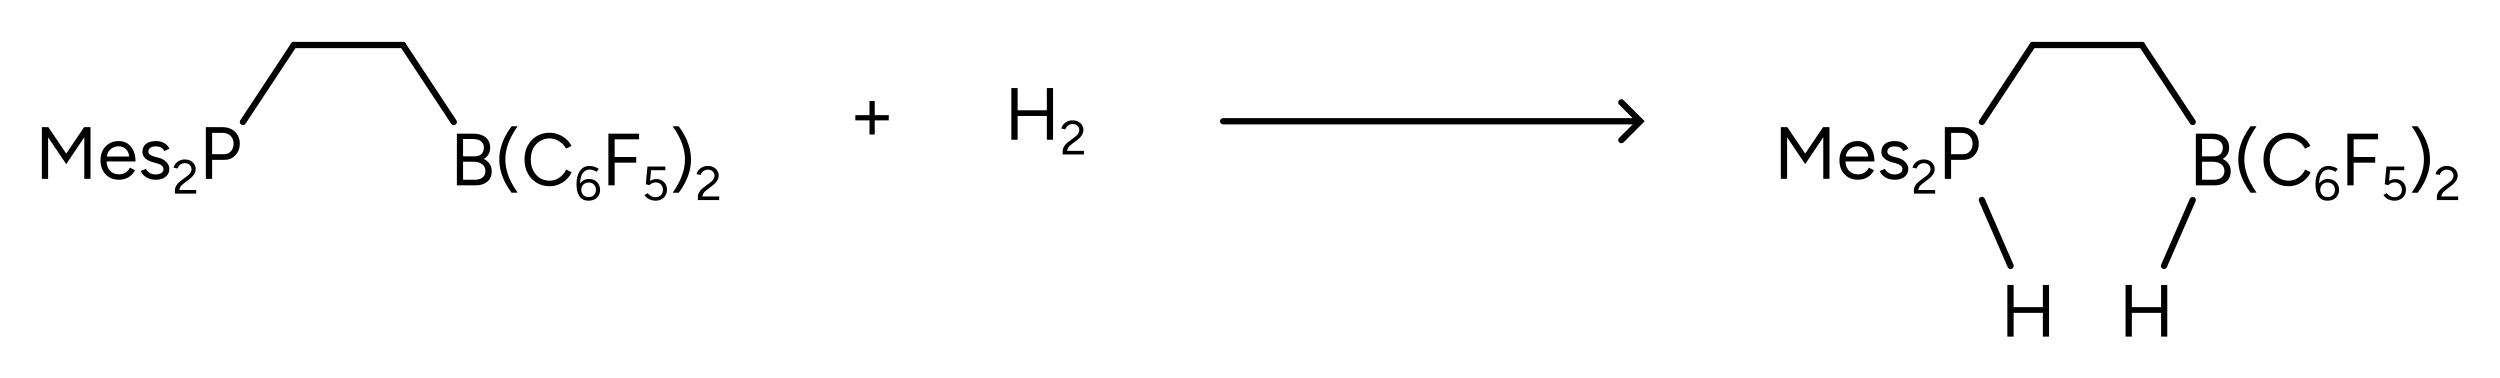 <?xml version="1.0" encoding="UTF-8" standalone="no"?>
<!-- Created with Inkscape (http://www.inkscape.org/) -->

<svg
   width="119.454mm"
   height="18.083mm"
   viewBox="0 0 119.454 18.083"
   version="1.1"
   id="svg5"
   xml:space="preserve"
   sodipodi:docname="flp-reaction-path.svg"
   inkscape:version="1.2.2 (b0a8486541, 2022-12-01)"
   xmlns:inkscape="http://www.inkscape.org/namespaces/inkscape"
   xmlns:sodipodi="http://sodipodi.sourceforge.net/DTD/sodipodi-0.dtd"
   xmlns="http://www.w3.org/2000/svg"
   xmlns:svg="http://www.w3.org/2000/svg"><sodipodi:namedview
     id="namedview7"
     pagecolor="#505050"
     bordercolor="#eeeeee"
     borderopacity="1"
     inkscape:showpageshadow="0"
     inkscape:pageopacity="0"
     inkscape:pagecheckerboard="0"
     inkscape:deskcolor="#505050"
     inkscape:document-units="mm"
     showgrid="false"
     inkscape:zoom="1.3772411"
     inkscape:cx="250.13775"
     inkscape:cy="40.660999"
     inkscape:window-width="1720"
     inkscape:window-height="683"
     inkscape:window-x="200"
     inkscape:window-y="0"
     inkscape:window-maximized="1"
     inkscape:current-layer="layer1" /><defs
     id="defs2" /><g
     inkscape:label="Ebene 1"
     inkscape:groupmode="layer"
     id="layer1"
     transform="translate(-9.179,-20.001)"><g
       id="g339"
       transform="translate(2,2)"><g
         id="g3121"
         transform="translate(0,-1.696)"><g
           aria-label="Mes2P"
           id="text236"
           style="font-size:3.528px;font-family:Figtree;-inkscape-font-specification:Figtree;stroke-width:0.41;stroke-linejoin:bevel"><path
             d="M 9.179,28.242 V 25.773 H 9.489 L 10.343,27.036 11.197,25.773 h 0.307 v 2.469 H 11.207 V 26.253 L 10.343,27.54 9.478,26.26 v 1.983 z"
             id="path3496" /><path
             d="m 12.855,28.285 q -0.258,0 -0.455,-0.116 -0.198,-0.12 -0.31,-0.328 -0.109,-0.208 -0.109,-0.48 0,-0.272 0.109,-0.48 0.113,-0.208 0.307,-0.325 0.198,-0.12 0.452,-0.12 0.247,0 0.427,0.123 0.18,0.12 0.279,0.339 0.099,0.219 0.099,0.515 h -1.457 l 0.071,-0.06 q 0,0.212 0.074,0.363 0.078,0.152 0.215,0.233 0.138,0.078 0.314,0.078 0.187,0 0.314,-0.088 0.131,-0.088 0.201,-0.233 l 0.243,0.123 q -0.067,0.138 -0.18,0.24 -0.109,0.102 -0.261,0.159 -0.148,0.056 -0.332,0.056 z m -0.571,-1.051 -0.074,-0.056 h 1.217 l -0.074,0.06 q 0,-0.169 -0.067,-0.293 -0.067,-0.123 -0.18,-0.191 -0.113,-0.067 -0.261,-0.067 -0.145,0 -0.275,0.067 -0.127,0.067 -0.208,0.191 -0.078,0.12 -0.078,0.289 z"
             id="path3498" /><path
             d="m 14.625,28.285 q -0.194,0 -0.339,-0.056 -0.145,-0.06 -0.243,-0.155 -0.095,-0.095 -0.138,-0.208 l 0.247,-0.102 q 0.06,0.12 0.18,0.194 0.12,0.074 0.265,0.074 0.166,0 0.279,-0.064 0.113,-0.067 0.113,-0.187 0,-0.109 -0.085,-0.176 -0.081,-0.067 -0.243,-0.109 l -0.169,-0.046 q -0.24,-0.064 -0.374,-0.191 -0.134,-0.131 -0.134,-0.293 0,-0.25 0.162,-0.388 0.166,-0.141 0.49,-0.141 0.155,0 0.282,0.046 0.127,0.046 0.219,0.131 0.092,0.081 0.134,0.194 l -0.247,0.109 q -0.046,-0.12 -0.152,-0.173 -0.106,-0.053 -0.258,-0.053 -0.162,0 -0.254,0.071 -0.092,0.067 -0.092,0.19 0,0.071 0.074,0.134 0.078,0.06 0.226,0.099 l 0.176,0.046 q 0.173,0.042 0.289,0.127 0.116,0.081 0.176,0.187 0.06,0.106 0.06,0.226 0,0.159 -0.085,0.275 -0.085,0.116 -0.229,0.18 -0.145,0.06 -0.332,0.06 z"
             id="path3500" /><path
             d="m 15.536,28.948 v -0.161 q 0,-0.076 0.03,-0.149 0.032,-0.076 0.089,-0.149 0.06,-0.073 0.144,-0.138 l 0.332,-0.25 q 0.06,-0.041 0.103,-0.094 0.046,-0.055 0.071,-0.112 0.025,-0.06 0.025,-0.115 0,-0.08 -0.039,-0.144 -0.039,-0.067 -0.11,-0.105 -0.071,-0.039 -0.167,-0.039 -0.094,0 -0.165,0.037 -0.071,0.034 -0.117,0.094 -0.046,0.057 -0.067,0.124 l -0.197,-0.039 q 0.028,-0.103 0.099,-0.193 0.073,-0.089 0.186,-0.144 0.112,-0.055 0.25,-0.055 0.161,0 0.277,0.062 0.117,0.06 0.181,0.165 0.067,0.103 0.067,0.236 0,0.126 -0.069,0.238 -0.069,0.112 -0.199,0.218 l -0.314,0.238 q -0.092,0.069 -0.142,0.144 -0.048,0.076 -0.055,0.158 h 0.803 v 0.172 z"
             id="path3502" /><path
             d="m 17.015,28.242 v -2.469 h 0.804 q 0.24,0 0.423,0.099 0.187,0.099 0.289,0.275 0.106,0.176 0.106,0.409 0,0.226 -0.095,0.402 -0.095,0.176 -0.261,0.279 -0.166,0.099 -0.385,0.099 h -0.582 v 0.907 z m 0.3,-1.178 h 0.582 q 0.194,0 0.317,-0.141 0.127,-0.145 0.127,-0.367 0,-0.229 -0.148,-0.37 -0.148,-0.141 -0.377,-0.141 h -0.501 z"
             id="path3504" /></g><g
           aria-label="B(C6F5)2"
           id="text240"
           style="font-size:3.528px;font-family:Figtree;-inkscape-font-specification:Figtree;stroke-width:0.41;stroke-linejoin:bevel"><path
             d="m 29.009,28.553 v -2.469 h 0.78 q 0.254,0 0.434,0.078 0.18,0.078 0.279,0.229 0.099,0.148 0.099,0.363 0,0.18 -0.081,0.317 -0.081,0.134 -0.229,0.219 0.183,0.088 0.282,0.236 0.102,0.148 0.102,0.353 0,0.215 -0.095,0.367 -0.095,0.148 -0.272,0.229 -0.173,0.078 -0.416,0.078 z m 0.296,-0.268 h 0.571 q 0.233,0 0.363,-0.109 0.134,-0.113 0.134,-0.307 0,-0.208 -0.152,-0.325 -0.152,-0.12 -0.423,-0.12 h -0.494 z m 0,-1.118 h 0.557 q 0.205,0 0.321,-0.109 0.116,-0.109 0.116,-0.303 0,-0.201 -0.138,-0.307 -0.134,-0.109 -0.381,-0.109 h -0.476 z"
             id="path3517" /><path
             d="m 31.623,28.905 q -0.162,-0.215 -0.296,-0.466 -0.134,-0.254 -0.212,-0.536 -0.078,-0.282 -0.078,-0.586 0,-0.307 0.078,-0.586 0.078,-0.282 0.212,-0.533 0.134,-0.254 0.296,-0.469 h 0.289 q -0.162,0.226 -0.296,0.483 -0.134,0.258 -0.212,0.536 -0.078,0.275 -0.078,0.568 0,0.289 0.078,0.568 0.078,0.279 0.212,0.536 0.134,0.254 0.296,0.483 z"
             id="path3519" /><path
             d="m 33.447,28.595 q -0.353,0 -0.624,-0.162 -0.272,-0.166 -0.427,-0.452 -0.155,-0.289 -0.155,-0.663 0,-0.374 0.152,-0.66 0.155,-0.289 0.423,-0.452 0.272,-0.166 0.621,-0.166 0.222,0 0.427,0.081 0.205,0.078 0.367,0.222 0.162,0.141 0.25,0.328 l -0.258,0.131 q -0.071,-0.148 -0.194,-0.258 -0.123,-0.109 -0.275,-0.169 -0.152,-0.064 -0.317,-0.064 -0.258,0 -0.462,0.131 -0.205,0.127 -0.321,0.353 -0.113,0.226 -0.113,0.522 0,0.296 0.116,0.526 0.116,0.229 0.321,0.36 0.208,0.127 0.469,0.127 0.169,0 0.321,-0.067 0.152,-0.071 0.272,-0.191 0.123,-0.12 0.194,-0.275 l 0.261,0.131 q -0.092,0.194 -0.254,0.346 -0.159,0.152 -0.367,0.236 -0.205,0.085 -0.427,0.085 z"
             id="path3521" /><path
             d="m 35.305,29.286 q -0.165,0 -0.277,-0.062 -0.112,-0.064 -0.179,-0.172 -0.067,-0.108 -0.096,-0.248 -0.028,-0.142 -0.028,-0.3 0,-0.206 0.041,-0.369 0.044,-0.163 0.124,-0.275 0.08,-0.115 0.195,-0.174 0.115,-0.06 0.259,-0.06 0.119,0 0.236,0.039 0.119,0.037 0.211,0.103 l -0.108,0.138 q -0.073,-0.05 -0.158,-0.078 -0.085,-0.03 -0.163,-0.03 -0.234,0 -0.355,0.197 -0.122,0.197 -0.108,0.598 l -0.041,-0.041 q 0.055,-0.14 0.177,-0.22 0.122,-0.083 0.287,-0.083 0.154,0 0.273,0.067 0.122,0.067 0.188,0.186 0.069,0.117 0.069,0.268 0,0.149 -0.069,0.268 -0.069,0.117 -0.193,0.183 -0.122,0.064 -0.284,0.064 z m 0,-0.17 q 0.103,0 0.181,-0.044 0.08,-0.046 0.124,-0.124 0.046,-0.08 0.046,-0.183 0,-0.103 -0.046,-0.181 -0.044,-0.08 -0.124,-0.124 -0.078,-0.044 -0.181,-0.044 -0.101,0 -0.181,0.044 -0.08,0.044 -0.126,0.124 -0.046,0.078 -0.046,0.181 0,0.103 0.046,0.183 0.046,0.078 0.126,0.124 0.08,0.044 0.181,0.044 z"
             id="path3523" /><path
             d="m 36.248,28.553 v -2.469 h 1.468 v 0.272 h -1.168 v 0.843 h 1.03 v 0.272 h -1.03 v 1.083 z"
             id="path3525" /><path
             d="m 38.5,29.286 q -0.096,0 -0.197,-0.028 -0.099,-0.03 -0.188,-0.089 -0.087,-0.06 -0.144,-0.154 l 0.156,-0.089 q 0.08,0.101 0.174,0.147 0.094,0.046 0.195,0.046 0.158,0 0.257,-0.096 0.101,-0.099 0.101,-0.257 0,-0.156 -0.096,-0.255 -0.096,-0.099 -0.252,-0.099 -0.085,0 -0.167,0.039 -0.083,0.037 -0.128,0.092 l -0.174,-0.041 0.078,-0.848 h 0.855 v 0.174 h -0.683 l -0.048,0.511 q 0.064,-0.039 0.142,-0.062 0.078,-0.023 0.158,-0.023 0.147,0 0.261,0.064 0.115,0.064 0.181,0.179 0.067,0.115 0.067,0.264 0,0.156 -0.071,0.275 -0.069,0.117 -0.193,0.183 -0.122,0.067 -0.282,0.067 z"
             id="path3527" /><path
             d="m 39.609,28.905 h -0.289 q 0.166,-0.229 0.296,-0.483 0.134,-0.258 0.212,-0.536 0.078,-0.279 0.078,-0.568 0,-0.293 -0.078,-0.568 -0.078,-0.279 -0.212,-0.536 -0.131,-0.258 -0.296,-0.483 h 0.289 q 0.166,0.215 0.296,0.469 0.134,0.25 0.212,0.533 0.078,0.279 0.078,0.586 0,0.303 -0.078,0.586 -0.078,0.282 -0.212,0.536 -0.131,0.25 -0.296,0.466 z"
             id="path3529" /><path
             d="m 40.526,29.258 v -0.161 q 0,-0.076 0.03,-0.149 0.032,-0.076 0.089,-0.149 0.06,-0.073 0.144,-0.138 l 0.332,-0.25 q 0.06,-0.041 0.103,-0.094 0.046,-0.055 0.071,-0.112 0.025,-0.06 0.025,-0.115 0,-0.08 -0.039,-0.144 -0.039,-0.067 -0.11,-0.105 -0.071,-0.039 -0.167,-0.039 -0.094,0 -0.165,0.037 -0.071,0.034 -0.117,0.094 -0.046,0.057 -0.067,0.124 l -0.197,-0.039 q 0.028,-0.103 0.099,-0.193 0.073,-0.089 0.186,-0.144 0.112,-0.055 0.25,-0.055 0.161,0 0.277,0.062 0.117,0.06 0.181,0.165 0.067,0.103 0.067,0.236 0,0.126 -0.069,0.238 -0.069,0.112 -0.199,0.218 l -0.314,0.238 q -0.092,0.069 -0.142,0.144 -0.048,0.076 -0.055,0.158 h 0.803 V 29.258 Z"
             id="path3531" /></g><path
           style="color:#000000;fill:#000000;stroke-linecap:round;stroke-linejoin:bevel;-inkscape-stroke:none"
           d="m 21.188,21.701 a 0.15,0.15 0 0 0 -0.096,0.062 l -2.43,3.68 a 0.15,0.15 0 0 0 0.043,0.207 0.15,0.15 0 0 0 0.207,-0.043 l 2.43,-3.678 a 0.15,0.15 0 0 0 -0.043,-0.207 0.15,0.15 0 0 0 -0.111,-0.021 z"
           id="path1844" /><path
           style="color:#000000;fill:#000000;stroke-linecap:round;stroke-linejoin:bevel;-inkscape-stroke:none"
           d="m 26.461,21.701 a 0.15,0.15 0 0 0 -0.113,0.021 0.15,0.15 0 0 0 -0.043,0.207 l 2.43,3.678 a 0.15,0.15 0 0 0 0.207,0.043 0.15,0.15 0 0 0 0.043,-0.207 l -2.43,-3.68 a 0.15,0.15 0 0 0 -0.094,-0.062 z"
           id="path1879" /><path
           style="color:#000000;fill:#000000;stroke-linecap:round;stroke-linejoin:bevel;-inkscape-stroke:none"
           d="m 21.217,21.697 a 0.15,0.15 0 0 0 -0.15,0.15 0.15,0.15 0 0 0 0.15,0.15 h 5.213 a 0.15,0.15 0 0 0 0.15,-0.15 0.15,0.15 0 0 0 -0.15,-0.15 z"
           id="path1899" /></g><g
         aria-label="+      H2"
         id="text2013"
         style="font-size:3.528px;line-height:1.3;font-family:Figtree;-inkscape-font-specification:Figtree;fill:none;stroke:#000000;stroke-width:0.41;stroke-linecap:round;stroke-linejoin:bevel"><path
           d="m 48.725,24.427 v -1.602 h 0.25 v 1.602 z M 48.048,23.753 v -0.25 h 1.598 v 0.25 z"
           style="fill:#000000;stroke:none;stroke-width:0.41"
           id="path3660" /><path
           d="m 57.199,24.678 v -2.469 h 0.296 v 2.469 z m -1.697,0 v -2.469 h 0.3 v 2.469 z m 0.265,-1.136 v -0.272 h 1.496 v 0.272 z"
           style="fill:#000000;stroke:none;stroke-width:0.41"
           id="path3662" /><path
           d="m 57.954,25.383 v -0.161 q 0,-0.076 0.03,-0.149 0.032,-0.076 0.089,-0.149 0.06,-0.073 0.144,-0.138 l 0.332,-0.25 q 0.06,-0.041 0.103,-0.094 0.046,-0.055 0.071,-0.112 0.025,-0.06 0.025,-0.115 0,-0.08 -0.039,-0.144 -0.039,-0.067 -0.11,-0.105 -0.071,-0.039 -0.167,-0.039 -0.094,0 -0.165,0.037 -0.071,0.034 -0.117,0.094 -0.046,0.057 -0.067,0.124 l -0.197,-0.039 q 0.028,-0.103 0.099,-0.193 0.073,-0.089 0.186,-0.144 0.112,-0.055 0.25,-0.055 0.161,0 0.277,0.062 0.117,0.06 0.181,0.165 0.067,0.103 0.067,0.236 0,0.126 -0.069,0.238 -0.069,0.112 -0.199,0.218 l -0.314,0.238 q -0.092,0.069 -0.142,0.144 -0.048,0.076 -0.055,0.158 h 0.803 v 0.172 z"
           style="font-size:65%;baseline-shift:sub;fill:#000000;stroke:none"
           id="path3664" /></g><g
         id="g3140"
         transform="translate(0,-1.696)"><g
           aria-label="Mes2P"
           id="text236-3"
           style="font-size:3.528px;font-family:Figtree;-inkscape-font-specification:Figtree;stroke-width:0.41;stroke-linejoin:bevel"><path
             d="m 92.27,28.242 v -2.469 h 0.31 l 0.854,1.263 0.854,-1.263 h 0.307 v 2.469 H 94.298 v -1.99 l -0.864,1.288 -0.864,-1.281 v 1.983 z"
             id="path3562" /><path
             d="m 95.945,28.285 q -0.258,0 -0.455,-0.116 -0.198,-0.12 -0.31,-0.328 -0.109,-0.208 -0.109,-0.48 0,-0.272 0.109,-0.48 0.113,-0.208 0.307,-0.325 0.198,-0.12 0.452,-0.12 0.247,0 0.427,0.123 0.18,0.12 0.279,0.339 0.099,0.219 0.099,0.515 H 95.286 l 0.071,-0.06 q 0,0.212 0.074,0.363 0.078,0.152 0.215,0.233 0.138,0.078 0.314,0.078 0.187,0 0.314,-0.088 0.131,-0.088 0.201,-0.233 l 0.243,0.123 q -0.067,0.138 -0.18,0.24 -0.109,0.102 -0.261,0.159 -0.148,0.056 -0.332,0.056 z m -0.571,-1.051 -0.074,-0.056 h 1.217 l -0.074,0.06 q 0,-0.169 -0.067,-0.293 -0.067,-0.123 -0.18,-0.191 -0.113,-0.067 -0.261,-0.067 -0.145,0 -0.275,0.067 -0.127,0.067 -0.208,0.191 -0.078,0.12 -0.078,0.289 z"
             id="path3564" /><path
             d="m 97.716,28.285 q -0.194,0 -0.339,-0.056 -0.145,-0.06 -0.243,-0.155 -0.095,-0.095 -0.138,-0.208 l 0.247,-0.102 q 0.06,0.12 0.18,0.194 0.12,0.074 0.265,0.074 0.166,0 0.279,-0.064 0.113,-0.067 0.113,-0.187 0,-0.109 -0.085,-0.176 -0.081,-0.067 -0.243,-0.109 l -0.169,-0.046 q -0.24,-0.064 -0.374,-0.191 -0.134,-0.131 -0.134,-0.293 0,-0.25 0.162,-0.388 0.166,-0.141 0.49,-0.141 0.155,0 0.282,0.046 0.127,0.046 0.219,0.131 0.092,0.081 0.134,0.194 l -0.247,0.109 q -0.046,-0.12 -0.152,-0.173 -0.106,-0.053 -0.258,-0.053 -0.162,0 -0.254,0.071 -0.092,0.067 -0.092,0.19 0,0.071 0.074,0.134 0.078,0.06 0.226,0.099 l 0.176,0.046 q 0.173,0.042 0.289,0.127 0.116,0.081 0.176,0.187 0.06,0.106 0.06,0.226 0,0.159 -0.085,0.275 -0.085,0.116 -0.229,0.18 -0.145,0.06 -0.332,0.06 z"
             id="path3566" /><path
             d="m 98.627,28.948 v -0.161 q 0,-0.076 0.03,-0.149 0.032,-0.076 0.089,-0.149 0.06,-0.073 0.144,-0.138 l 0.332,-0.25 q 0.06,-0.041 0.103,-0.094 0.046,-0.055 0.071,-0.112 0.025,-0.06 0.025,-0.115 0,-0.08 -0.039,-0.144 -0.039,-0.067 -0.11,-0.105 -0.071,-0.039 -0.167,-0.039 -0.094,0 -0.165,0.037 -0.071,0.034 -0.117,0.094 -0.046,0.057 -0.067,0.124 l -0.197,-0.039 q 0.028,-0.103 0.099,-0.193 0.073,-0.089 0.186,-0.144 0.112,-0.055 0.25,-0.055 0.161,0 0.277,0.062 0.117,0.06 0.181,0.165 0.067,0.103 0.067,0.236 0,0.126 -0.069,0.238 -0.069,0.112 -0.199,0.218 l -0.314,0.238 q -0.092,0.069 -0.142,0.144 -0.048,0.076 -0.055,0.158 h 0.803 v 0.172 z"
             id="path3568" /><path
             d="m 100.106,28.242 v -2.469 h 0.804 q 0.24,0 0.423,0.099 0.187,0.099 0.289,0.275 0.106,0.176 0.106,0.409 0,0.226 -0.095,0.402 -0.095,0.176 -0.261,0.279 -0.166,0.099 -0.385,0.099 h -0.582 v 0.907 z m 0.3,-1.178 h 0.582 q 0.194,0 0.318,-0.141 0.127,-0.145 0.127,-0.367 0,-0.229 -0.148,-0.37 -0.148,-0.141 -0.377,-0.141 h -0.501 z"
             id="path3570" /></g><g
           aria-label="B(C6F5)2"
           id="text240-5"
           style="font-size:3.528px;font-family:Figtree;-inkscape-font-specification:Figtree;stroke-width:0.41;stroke-linejoin:bevel"><path
             d="m 112.1,28.553 v -2.469 h 0.78 q 0.254,0 0.434,0.078 0.18,0.078 0.279,0.229 0.099,0.148 0.099,0.363 0,0.18 -0.081,0.317 -0.081,0.134 -0.229,0.219 0.183,0.088 0.282,0.236 0.102,0.148 0.102,0.353 0,0.215 -0.095,0.367 -0.095,0.148 -0.272,0.229 -0.173,0.078 -0.416,0.078 z m 0.296,-0.268 h 0.572 q 0.233,0 0.363,-0.109 0.134,-0.113 0.134,-0.307 0,-0.208 -0.152,-0.325 -0.152,-0.12 -0.423,-0.12 h -0.494 z m 0,-1.118 h 0.557 q 0.205,0 0.321,-0.109 0.116,-0.109 0.116,-0.303 0,-0.201 -0.138,-0.307 -0.134,-0.109 -0.381,-0.109 h -0.476 z"
             id="path3583" /><path
             d="m 114.714,28.905 q -0.162,-0.215 -0.296,-0.466 -0.134,-0.254 -0.212,-0.536 -0.078,-0.282 -0.078,-0.586 0,-0.307 0.078,-0.586 0.078,-0.282 0.212,-0.533 0.134,-0.254 0.296,-0.469 h 0.289 q -0.162,0.226 -0.296,0.483 -0.134,0.258 -0.212,0.536 -0.078,0.275 -0.078,0.568 0,0.289 0.078,0.568 0.078,0.279 0.212,0.536 0.134,0.254 0.296,0.483 z"
             id="path3585" /><path
             d="m 116.538,28.595 q -0.353,0 -0.624,-0.162 -0.272,-0.166 -0.427,-0.452 -0.155,-0.289 -0.155,-0.663 0,-0.374 0.152,-0.66 0.155,-0.289 0.423,-0.452 0.272,-0.166 0.621,-0.166 0.222,0 0.427,0.081 0.205,0.078 0.367,0.222 0.162,0.141 0.25,0.328 l -0.258,0.131 q -0.071,-0.148 -0.194,-0.258 -0.123,-0.109 -0.275,-0.169 -0.152,-0.064 -0.318,-0.064 -0.258,0 -0.462,0.131 -0.205,0.127 -0.321,0.353 -0.113,0.226 -0.113,0.522 0,0.296 0.116,0.526 0.116,0.229 0.321,0.36 0.208,0.127 0.469,0.127 0.169,0 0.321,-0.067 0.152,-0.071 0.272,-0.191 0.123,-0.12 0.194,-0.275 l 0.261,0.131 q -0.092,0.194 -0.254,0.346 -0.159,0.152 -0.367,0.236 -0.205,0.085 -0.427,0.085 z"
             id="path3587" /><path
             d="m 118.396,29.286 q -0.165,0 -0.277,-0.062 -0.112,-0.064 -0.179,-0.172 -0.067,-0.108 -0.096,-0.248 -0.028,-0.142 -0.028,-0.3 0,-0.206 0.041,-0.369 0.044,-0.163 0.124,-0.275 0.08,-0.115 0.195,-0.174 0.115,-0.06 0.259,-0.06 0.119,0 0.236,0.039 0.119,0.037 0.211,0.103 l -0.108,0.138 q -0.073,-0.05 -0.158,-0.078 -0.085,-0.03 -0.163,-0.03 -0.234,0 -0.355,0.197 -0.122,0.197 -0.108,0.598 l -0.041,-0.041 q 0.055,-0.14 0.177,-0.22 0.122,-0.083 0.287,-0.083 0.154,0 0.273,0.067 0.122,0.067 0.188,0.186 0.069,0.117 0.069,0.268 0,0.149 -0.069,0.268 -0.069,0.117 -0.193,0.183 -0.122,0.064 -0.284,0.064 z m 0,-0.17 q 0.103,0 0.181,-0.044 0.08,-0.046 0.124,-0.124 0.046,-0.08 0.046,-0.183 0,-0.103 -0.046,-0.181 -0.044,-0.08 -0.124,-0.124 -0.078,-0.044 -0.181,-0.044 -0.101,0 -0.181,0.044 -0.08,0.044 -0.126,0.124 -0.046,0.078 -0.046,0.181 0,0.103 0.046,0.183 0.046,0.078 0.126,0.124 0.08,0.044 0.181,0.044 z"
             id="path3589" /><path
             d="m 119.339,28.553 v -2.469 h 1.468 v 0.272 h -1.168 v 0.843 h 1.03 v 0.272 h -1.03 v 1.083 z"
             id="path3591" /><path
             d="m 121.591,29.286 q -0.096,0 -0.197,-0.028 -0.099,-0.03 -0.188,-0.089 -0.087,-0.06 -0.144,-0.154 l 0.156,-0.089 q 0.08,0.101 0.174,0.147 0.094,0.046 0.195,0.046 0.158,0 0.257,-0.096 0.101,-0.099 0.101,-0.257 0,-0.156 -0.096,-0.255 -0.096,-0.099 -0.252,-0.099 -0.085,0 -0.167,0.039 -0.083,0.037 -0.128,0.092 l -0.174,-0.041 0.078,-0.848 h 0.855 v 0.174 h -0.683 l -0.048,0.511 q 0.064,-0.039 0.142,-0.062 0.078,-0.023 0.158,-0.023 0.147,0 0.261,0.064 0.115,0.064 0.181,0.179 0.067,0.115 0.067,0.264 0,0.156 -0.071,0.275 -0.069,0.117 -0.193,0.183 -0.122,0.067 -0.282,0.067 z"
             id="path3593" /><path
             d="m 122.7,28.905 h -0.289 q 0.166,-0.229 0.296,-0.483 0.134,-0.258 0.212,-0.536 0.078,-0.279 0.078,-0.568 0,-0.293 -0.078,-0.568 -0.078,-0.279 -0.212,-0.536 -0.131,-0.258 -0.296,-0.483 h 0.289 q 0.166,0.215 0.296,0.469 0.134,0.25 0.212,0.533 0.078,0.279 0.078,0.586 0,0.303 -0.078,0.586 -0.078,0.282 -0.212,0.536 -0.131,0.25 -0.296,0.466 z"
             id="path3595" /><path
             d="m 123.617,29.258 v -0.161 q 0,-0.076 0.03,-0.149 0.032,-0.076 0.089,-0.149 0.06,-0.073 0.144,-0.138 l 0.333,-0.25 q 0.06,-0.041 0.103,-0.094 0.046,-0.055 0.071,-0.112 0.025,-0.06 0.025,-0.115 0,-0.08 -0.039,-0.144 -0.039,-0.067 -0.11,-0.105 -0.071,-0.039 -0.167,-0.039 -0.094,0 -0.165,0.037 -0.071,0.034 -0.117,0.094 -0.046,0.057 -0.067,0.124 l -0.197,-0.039 q 0.028,-0.103 0.099,-0.193 0.073,-0.089 0.186,-0.144 0.112,-0.055 0.25,-0.055 0.161,0 0.277,0.062 0.117,0.06 0.181,0.165 0.067,0.103 0.067,0.236 0,0.126 -0.069,0.238 -0.069,0.112 -0.199,0.218 l -0.314,0.238 q -0.092,0.069 -0.142,0.144 -0.048,0.076 -0.055,0.158 h 0.803 V 29.258 Z"
             id="path3597" /></g><path
           style="color:#000000;fill:#000000;stroke-linecap:round;stroke-linejoin:bevel;-inkscape-stroke:none"
           d="m 104.277,21.701 a 0.15,0.15 0 0 0 -0.096,0.062 l -2.428,3.68 a 0.15,0.15 0 0 0 0.043,0.207 0.15,0.15 0 0 0 0.207,-0.043 l 2.43,-3.678 a 0.15,0.15 0 0 0 -0.043,-0.207 0.15,0.15 0 0 0 -0.113,-0.021 z"
           id="path1844-9" /><path
           style="color:#000000;fill:#000000;stroke-linecap:round;stroke-linejoin:bevel;-inkscape-stroke:none"
           d="m 109.551,21.701 a 0.15,0.15 0 0 0 -0.113,0.021 0.15,0.15 0 0 0 -0.041,0.207 l 2.428,3.678 a 0.15,0.15 0 0 0 0.209,0.043 0.15,0.15 0 0 0 0.041,-0.207 l -2.428,-3.68 a 0.15,0.15 0 0 0 -0.096,-0.062 z"
           id="path1879-1" /><path
           style="color:#000000;fill:#000000;stroke-linecap:round;stroke-linejoin:bevel;-inkscape-stroke:none"
           d="m 104.309,21.697 a 0.15,0.15 0 0 0 -0.15,0.15 0.15,0.15 0 0 0 0.15,0.15 h 5.213 a 0.15,0.15 0 0 0 0.148,-0.15 0.15,0.15 0 0 0 -0.148,-0.15 z"
           id="path1899-2" /><path
           style="color:#000000;fill:#000000;stroke-linecap:round;stroke-linejoin:bevel;-inkscape-stroke:none"
           d="m 101.818,29.117 a 0.15,0.15 0 0 0 -0.078,0.197 l 1.371,3.148 a 0.15,0.15 0 0 0 0.197,0.078 0.15,0.15 0 0 0 0.078,-0.197 l -1.371,-3.15 a 0.15,0.15 0 0 0 -0.197,-0.076 z"
           id="path1844-9-7" /><path
           style="color:#000000;fill:#000000;stroke-linecap:round;stroke-linejoin:bevel;-inkscape-stroke:none"
           d="m 111.895,29.115 a 0.15,0.15 0 0 0 -0.082,0.078 l -1.371,3.15 a 0.15,0.15 0 0 0 0.078,0.197 0.15,0.15 0 0 0 0.197,-0.078 l 1.371,-3.148 a 0.15,0.15 0 0 0 -0.078,-0.197 0.15,0.15 0 0 0 -0.115,-0.002 z"
           id="path1879-1-0" /><g
           aria-label="H"
           id="text2145"
           style="font-size:3.528px;font-family:Figtree;-inkscape-font-specification:Figtree;stroke-width:0.3;stroke-linecap:round;stroke-linejoin:bevel"><path
             d="m 104.79,35.781 v -2.469 h 0.296 v 2.469 z m -1.697,0 v -2.469 h 0.3 v 2.469 z m 0.265,-1.136 v -0.272 h 1.496 v 0.272 z"
             id="path3636" /></g><g
           aria-label="H"
           id="text2149"
           style="font-size:3.528px;font-family:Figtree;-inkscape-font-specification:Figtree;stroke-width:0.3;stroke-linecap:round;stroke-linejoin:bevel"><path
             d="m 110.439,35.781 v -2.469 h 0.296 v 2.469 z m -1.697,0 v -2.469 h 0.3 v 2.469 z m 0.265,-1.136 v -0.272 h 1.496 v 0.272 z"
             id="path3641" /></g></g><g
         id="path2889"><path
           style="color:#000000;fill:#000000;stroke-width:0.3;stroke-linecap:round;stroke-linejoin:bevel;-inkscape-stroke:none"
           d="m 65.625,23.796 h 19.852"
           id="path3656" /><path
           style="color:#000000;fill:#000000;stroke-linecap:round;stroke-linejoin:bevel;-inkscape-stroke:none"
           d="m 65.625,23.646 a 0.15,0.15 0 0 0 -0.15,0.148 0.15,0.15 0 0 0 0.15,0.15 h 19.852 a 0.15,0.15 0 0 0 0.15,-0.15 0.15,0.15 0 0 0 -0.15,-0.148 z"
           id="path3658" /><g
           id="g3648"><path
             style="color:#000000;fill:#000000;stroke-linecap:round;-inkscape-stroke:none"
             d="m 84.545,22.789 a 0.15,0.15 0 0 0 0,0.213 l 0.795,0.795 -0.795,0.793 a 0.15,0.15 0 0 0 0,0.211 0.15,0.15 0 0 0 0.213,0 l 1.006,-1.006 -1.006,-1.006 a 0.15,0.15 0 0 0 -0.213,0 z"
             id="path3650" /></g></g></g></g></svg>
